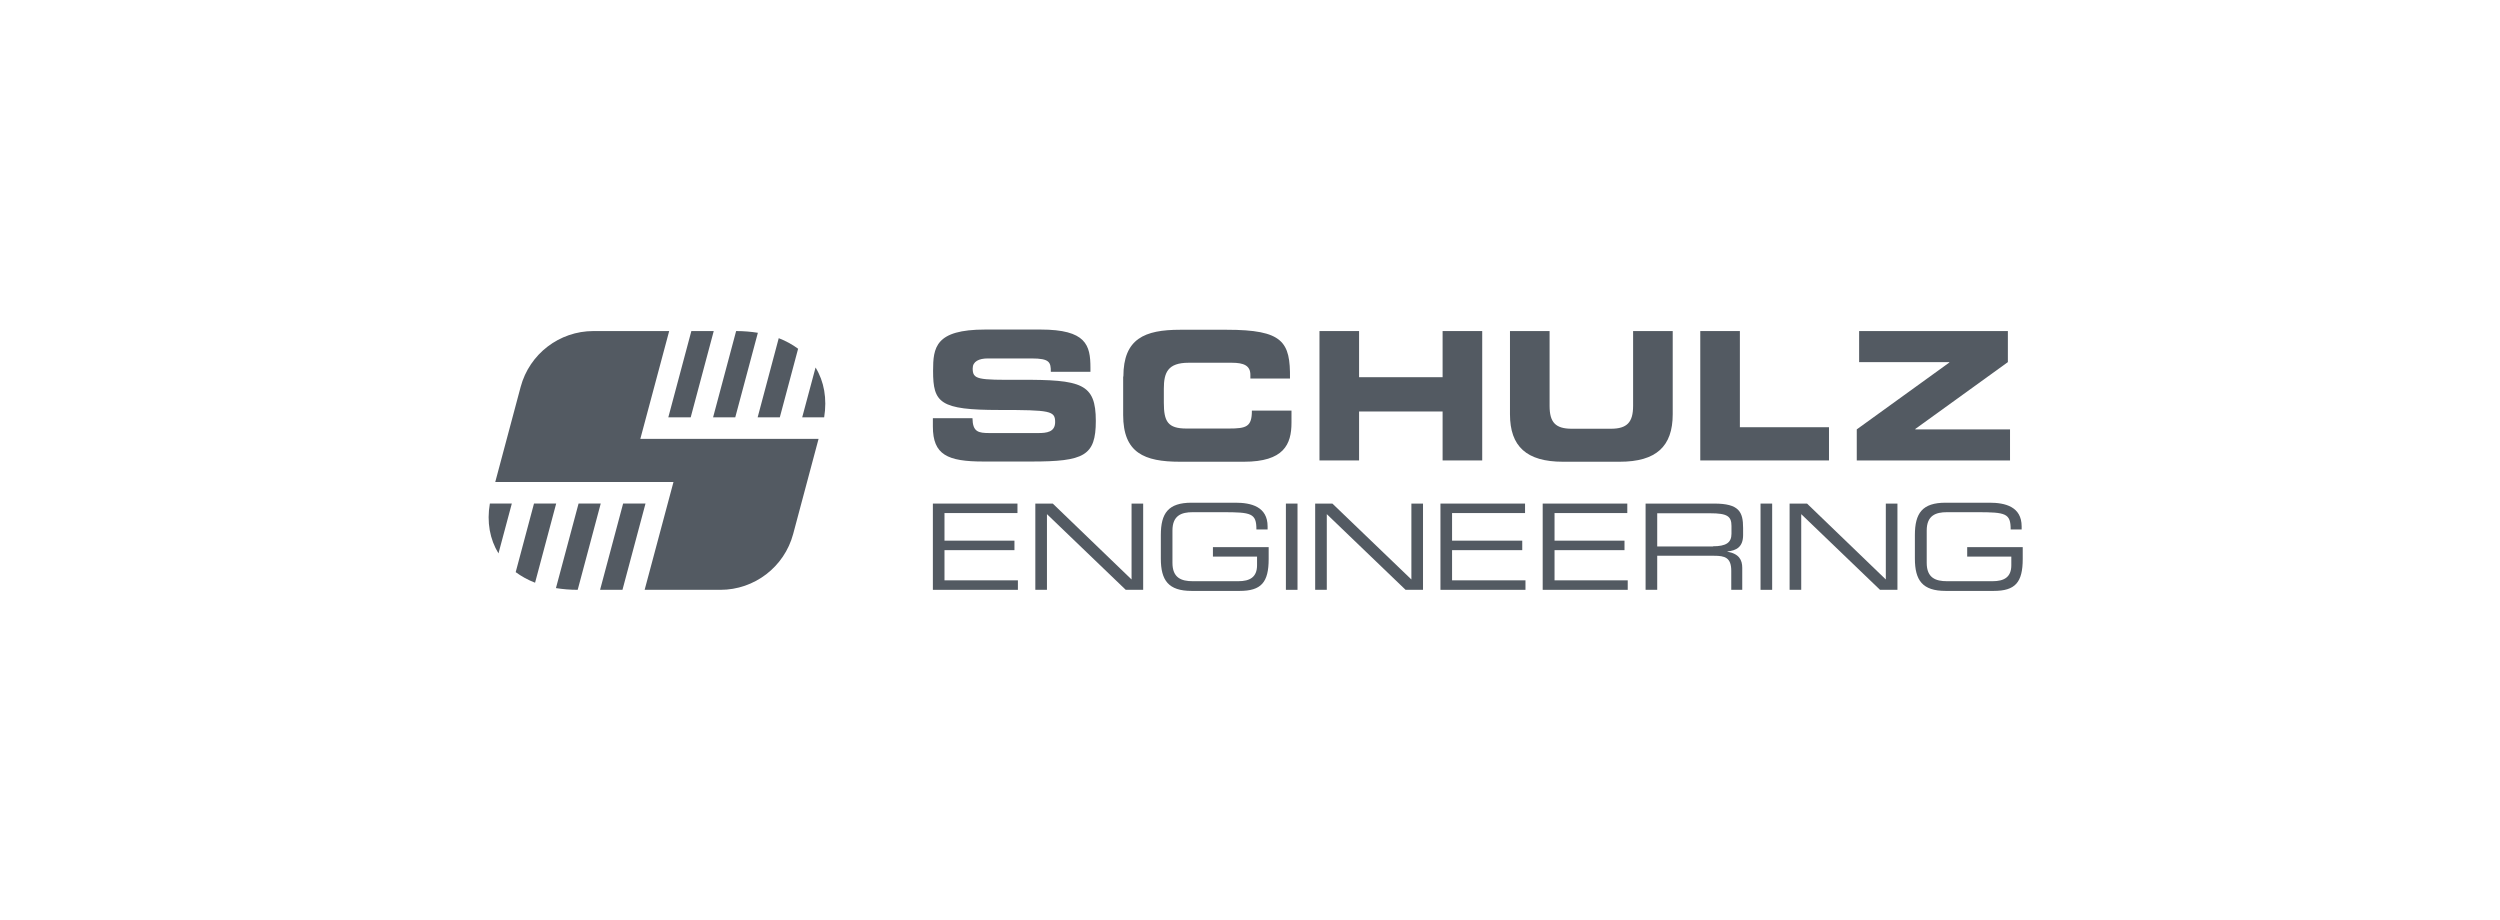 <svg width="220" height="81" viewBox="0 0 220 81" fill="none" xmlns="http://www.w3.org/2000/svg">
<path d="M82.093 44.315H89.537V45.149H83.115V47.578H89.272V48.413H83.115V51.07H89.575V51.905H82.093V44.315Z" fill="#535A62"/>
<path d="M91.109 44.315H92.644L99.577 50.994V44.315H100.599V51.905H99.065L92.132 45.244V51.905H91.109V44.315Z" fill="#535A62"/>
<path d="M111.643 49.191C111.643 51.26 110.98 52 109.086 52H104.862C102.816 52 102.153 51.07 102.153 49.153V47.085C102.153 45.168 102.797 44.238 104.862 44.238H108.726C110.09 44.238 111.549 44.58 111.549 46.326V46.591H110.564C110.564 45.168 110.128 45.073 107.608 45.073H104.956C103.971 45.073 103.176 45.358 103.176 46.686V49.533C103.176 50.861 103.971 51.146 104.956 51.146H108.972C109.995 51.146 110.62 50.785 110.62 49.742V48.983H106.737V48.148H111.643V49.191V49.191Z" fill="#535A62"/>
<path d="M114.181 44.315H113.159V51.905H114.181V44.315Z" fill="#535A62"/>
<path d="M115.735 44.315H117.25L124.202 50.994V44.315H125.225V51.905H123.691L116.758 45.244V51.905H115.735V44.315Z" fill="#535A62"/>
<path d="M126.76 44.315H134.204V45.149H127.782V47.578H133.958V48.413H127.782V51.07H134.242V51.905H126.76V44.315Z" fill="#535A62"/>
<path d="M135.757 44.315H143.202V45.149H136.799V47.578H142.956V48.413H136.799V51.07H143.24V51.905H135.757V44.315Z" fill="#535A62"/>
<path d="M144.793 44.315H150.855C153.033 44.315 153.393 45.036 153.393 46.459V47.085C153.393 48.148 152.787 48.451 152.01 48.527V48.546C153.052 48.736 153.318 49.286 153.318 49.97V51.905H152.351V50.235C152.351 49.059 151.783 48.907 150.836 48.907H145.835V51.905H144.812V44.315H144.793ZM150.741 48.072C151.878 48.072 152.37 47.768 152.37 46.971V46.288C152.37 45.434 152.01 45.168 150.495 45.168H145.835V48.091H150.741V48.072Z" fill="#535A62"/>
<path d="M155.95 44.315H154.927V51.905H155.95V44.315Z" fill="#535A62"/>
<path d="M157.485 44.315H159.019L165.952 50.994V44.315H166.975V51.905H165.441L158.508 45.244V51.905H157.485V44.315Z" fill="#535A62"/>
<path d="M178 49.191C178 51.26 177.337 52 175.443 52H171.218C169.173 52 168.51 51.07 168.51 49.153V47.085C168.51 45.168 169.154 44.238 171.218 44.238H175.083C176.447 44.238 177.905 44.58 177.905 46.326V46.591H176.939C176.939 45.168 176.504 45.073 173.984 45.073H171.332C170.347 45.073 169.551 45.358 169.551 46.686V49.533C169.551 50.861 170.347 51.146 171.332 51.146H175.348C176.371 51.146 176.996 50.785 176.996 49.742V48.983H173.113V48.148H178V49.191Z" fill="#535A62"/>
<path d="M70.594 36.724L71.769 32.34C72.526 33.573 72.791 35.092 72.526 36.724H70.594ZM64.703 36.724L66.692 29.285C66.086 29.19 65.461 29.133 64.779 29.133L62.752 36.724H64.703ZM54.834 44.314L52.807 51.905H54.777L56.804 44.314H54.834V44.314ZM68.624 36.724L70.234 30.689C69.742 30.328 69.173 30.006 68.529 29.759L66.673 36.724H68.624V36.724ZM60.782 36.724L62.809 29.133H60.839L58.812 36.724H60.782ZM56.728 51.905H63.396C66.389 51.905 69.022 49.894 69.799 46.99L72.034 38.621H56.349L58.888 29.133H52.22C49.227 29.133 46.594 31.144 45.817 34.048L43.582 42.417H59.266L56.728 51.905ZM46.991 44.314L45.381 50.349C45.874 50.709 46.442 51.032 47.086 51.279L48.943 44.314H46.991ZM50.913 44.314L48.923 51.753C49.53 51.848 50.155 51.905 50.837 51.905L52.864 44.314H50.913V44.314ZM43.108 44.314C42.824 45.946 43.108 47.465 43.866 48.698L45.04 44.314H43.108V44.314Z" fill="#535A62"/>
<path d="M163.395 37.786L171.54 31.903V31.866H163.603V29.133H176.693V31.866L168.547 37.748V37.786H176.882V40.519H163.395V37.786Z" fill="#535A62"/>
<path d="M82.093 36.8H85.578C85.597 38.014 86.089 38.109 87.093 38.109H91.356C92.094 38.109 92.852 38.033 92.852 37.141C92.852 36.154 92.435 36.078 87.946 36.078C82.699 36.078 82.111 35.452 82.111 32.644C82.111 30.575 82.301 29 86.696 29H91.564C95.58 29 95.959 30.366 95.959 32.359V32.719H92.473C92.473 31.884 92.378 31.543 90.787 31.543H86.923C86.146 31.543 85.597 31.809 85.597 32.416C85.597 33.403 86.014 33.441 89.764 33.422C95.182 33.403 96.432 33.744 96.432 37.046C96.432 40.12 95.39 40.614 90.768 40.614H86.544C83.381 40.614 82.093 40.026 82.093 37.54V36.8V36.8Z" fill="#535A62"/>
<path d="M98.857 33.137C98.857 29.797 100.732 29.019 103.858 29.019H107.949C112.912 29.019 113.557 30.082 113.519 33.308H110.033V32.985C110.033 32.169 109.446 31.922 108.404 31.922H104.597C102.759 31.922 102.418 32.795 102.418 34.2V35.433C102.418 37.084 102.759 37.711 104.407 37.711H108.12C109.692 37.711 110.166 37.559 110.166 36.135H113.651V37.198C113.651 39.115 112.969 40.633 109.465 40.633H103.839C100.694 40.633 98.838 39.855 98.838 36.515V33.137H98.857Z" fill="#535A62"/>
<path d="M116.114 29.133H119.599V33.194H126.949V29.133H130.435V40.519H126.949V36.211H119.599V40.519H116.114V29.133Z" fill="#535A62"/>
<path d="M132.878 29.133H136.364V35.718C136.364 37.16 136.875 37.729 138.315 37.729H141.762C143.183 37.729 143.713 37.16 143.713 35.718V29.133H147.199V36.458C147.199 39.285 145.74 40.633 142.539 40.633H137.538C134.337 40.633 132.878 39.285 132.878 36.458V29.133V29.133Z" fill="#535A62"/>
<path d="M149.624 29.133H153.109V37.596H160.951V40.519H149.624V29.133Z" fill="#535A62"/>
</svg>

